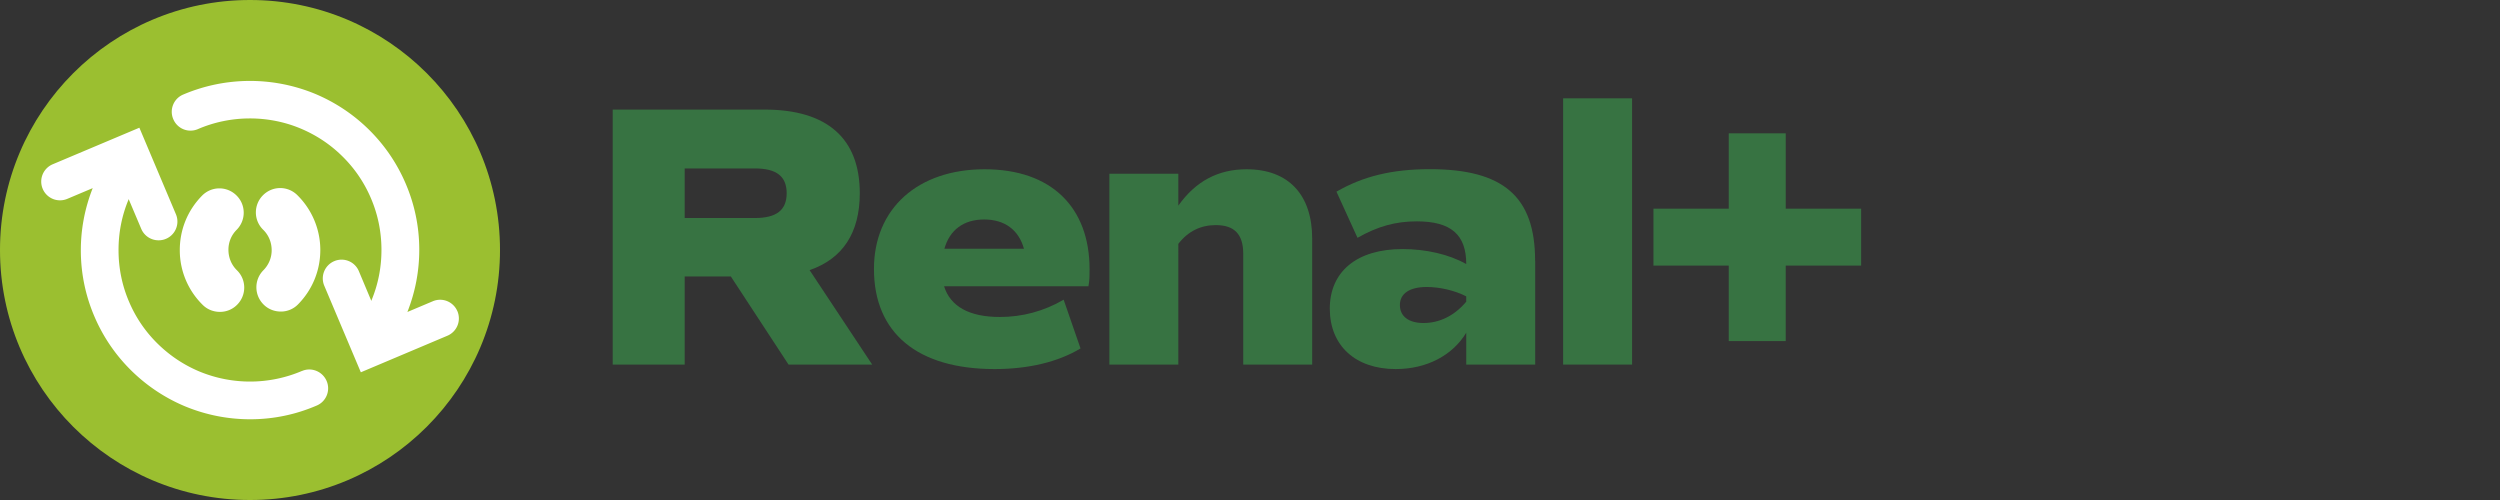 <?xml version="1.0" encoding="UTF-8"?>
<svg data-bbox="0 0 178.67 48" viewBox="0 0 240 48" xmlns="http://www.w3.org/2000/svg" data-type="color">
    <rect x="0" y="0" width="240" height="48" fill="#333333" stroke="none"/>
    <g>
        <path d="m75.7 35-5.54-8.46h-4.43V35h-6.91V10.52H73.4c6.01 0 9.14 2.77 9.14 8.03 0 3.82-1.66 6.3-4.82 7.38L83.73 35H75.7Zm-9.97-14.07h6.73c2.09 0 3.06-.76 3.06-2.38s-.97-2.38-3.06-2.38h-6.73v4.75Z" fill="#377342" data-color="1"/>
        <path d="M90.63 27.48c.61 1.94 2.41 2.95 5.36 2.95 2.12 0 4.21-.54 6.12-1.66l1.62 4.68c-2.16 1.3-5 1.98-8.24 1.98-7.42 0-11.59-3.46-11.59-9.61 0-5.8 4.21-9.57 10.62-9.57s10.08 3.64 10.08 9.61c0 .54 0 1.08-.11 1.62H90.63Zm.04-3.6h7.63c-.5-1.8-1.84-2.81-3.82-2.81s-3.31 1.01-3.82 2.81Z" fill="#377342" data-color="1"/>
        <path d="M125.97 22.91V35h-6.62V24.35c0-1.87-.86-2.74-2.63-2.74-1.44 0-2.66.58-3.6 1.8V35h-6.62V16.68h6.62v3.06c1.66-2.34 3.82-3.49 6.55-3.49 4.03 0 6.3 2.45 6.3 6.66Z" fill="#377342" data-color="1"/>
        <path d="M147.38 25.03V35h-6.62v-3.06c-1.33 2.2-3.82 3.49-6.77 3.49-3.89 0-6.33-2.27-6.33-5.8s2.56-5.72 6.98-5.72c2.23 0 4.46.5 6.12 1.44 0-2.84-1.48-4.1-4.75-4.1-2.02 0-3.74.47-5.69 1.58l-2.02-4.43c2.56-1.48 5.36-2.16 8.96-2.16 7.05 0 10.11 2.63 10.11 8.78Zm-6.62 3.42c-1.12-.58-2.59-.9-3.78-.9-1.69 0-2.59.65-2.59 1.73s.83 1.73 2.27 1.73c1.55 0 2.99-.72 4.1-2.05v-.5Z" fill="#377342" data-color="1"/>
        <path d="M150.06 9.44h6.62V35h-6.62V9.44Z" fill="#377342" data-color="1"/>
        <path d="M178.67 25.5h-7.24v7.24h-5.47V25.5h-7.23v-5.47h7.23V12.8h5.47v7.23h7.24v5.47Z" fill="#377342" data-color="1"/>
        <path fill="#9bbf30" d="M48 24c0 13.255-10.745 24-24 24S0 37.255 0 24 10.745 0 24 0s24 10.745 24 24z" data-color="2"/>
        <path d="M43.91 29.88a1.796 1.796 0 0 0-2.36-.96l-2.44 1.03c.76-1.93 1.15-3.96 1.14-6.05-.01-2.19-.46-4.32-1.32-6.31-.83-1.93-2.01-3.66-3.51-5.14-1.5-1.48-3.25-2.64-5.19-3.45a16.37 16.37 0 0 0-12.65.08c-.92.39-1.34 1.46-.94 2.37a1.79 1.79 0 0 0 2.37.94c3.11-1.34 6.71-1.36 9.83-.06 1.51.63 2.87 1.53 4.03 2.68 1.17 1.15 2.09 2.5 2.73 4 .67 1.55 1.01 3.21 1.02 4.91.01 1.71-.31 3.36-.96 4.92 0 .02 0 .03-.01.05l-1.2-2.86a1.796 1.796 0 0 0-2.36-.96 1.8 1.8 0 0 0-.96 2.36l3.51 8.31 8.31-3.51a1.8 1.8 0 0 0 .96-2.36Zm-14.92 5.73a12.696 12.696 0 0 1-9.83.06c-1.51-.63-2.86-1.53-4.03-2.68-1.17-1.15-2.09-2.5-2.73-4-.67-1.55-1.01-3.2-1.02-4.91-.01-1.71.31-3.36.96-4.92 0-.02 0-.03.01-.05l1.21 2.86a1.8 1.8 0 0 0 1.68 1.1 1.8 1.8 0 0 0 1.65-2.5l-3.51-8.31-8.32 3.51a1.8 1.8 0 0 0-.96 2.36 1.8 1.8 0 0 0 2.36.96l2.44-1.03c-.76 1.93-1.15 3.96-1.14 6.05.01 2.19.46 4.32 1.32 6.31.83 1.93 2.01 3.66 3.51 5.14a16.37 16.37 0 0 0 5.18 3.45c2.01.83 4.14 1.25 6.33 1.24s4.32-.46 6.31-1.32c.92-.39 1.34-1.46.94-2.37s-1.46-1.34-2.37-.94Z" fill="#ffffff" data-color="3"/>
        <path d="M26.96 29.91c-.6 0-1.2-.22-1.65-.67-.92-.91-.93-2.38-.02-3.3.51-.52.8-1.21.79-1.95s-.29-1.42-.82-1.94c-.92-.9-.93-2.38-.02-3.3.91-.92 2.38-.93 3.3-.02a7.4 7.4 0 0 1 2.21 5.23c.01 1.98-.75 3.85-2.14 5.26-.45.46-1.05.69-1.64.69Z" fill="#ffffff" data-color="3"/>
        <path d="M21.11 29.94c-.6 0-1.2-.22-1.65-.67a7.348 7.348 0 0 1-2.2-5.23c-.01-1.98.75-3.85 2.14-5.26.91-.92 2.38-.93 3.3-.02.92.9.93 2.38.02 3.3-.52.52-.8 1.21-.79 1.95s.29 1.42.82 1.94c.92.9.93 2.38.02 3.3a2.3 2.3 0 0 1-1.65.69Z" fill="#ffffff" data-color="3"/>
    </g>
</svg>
